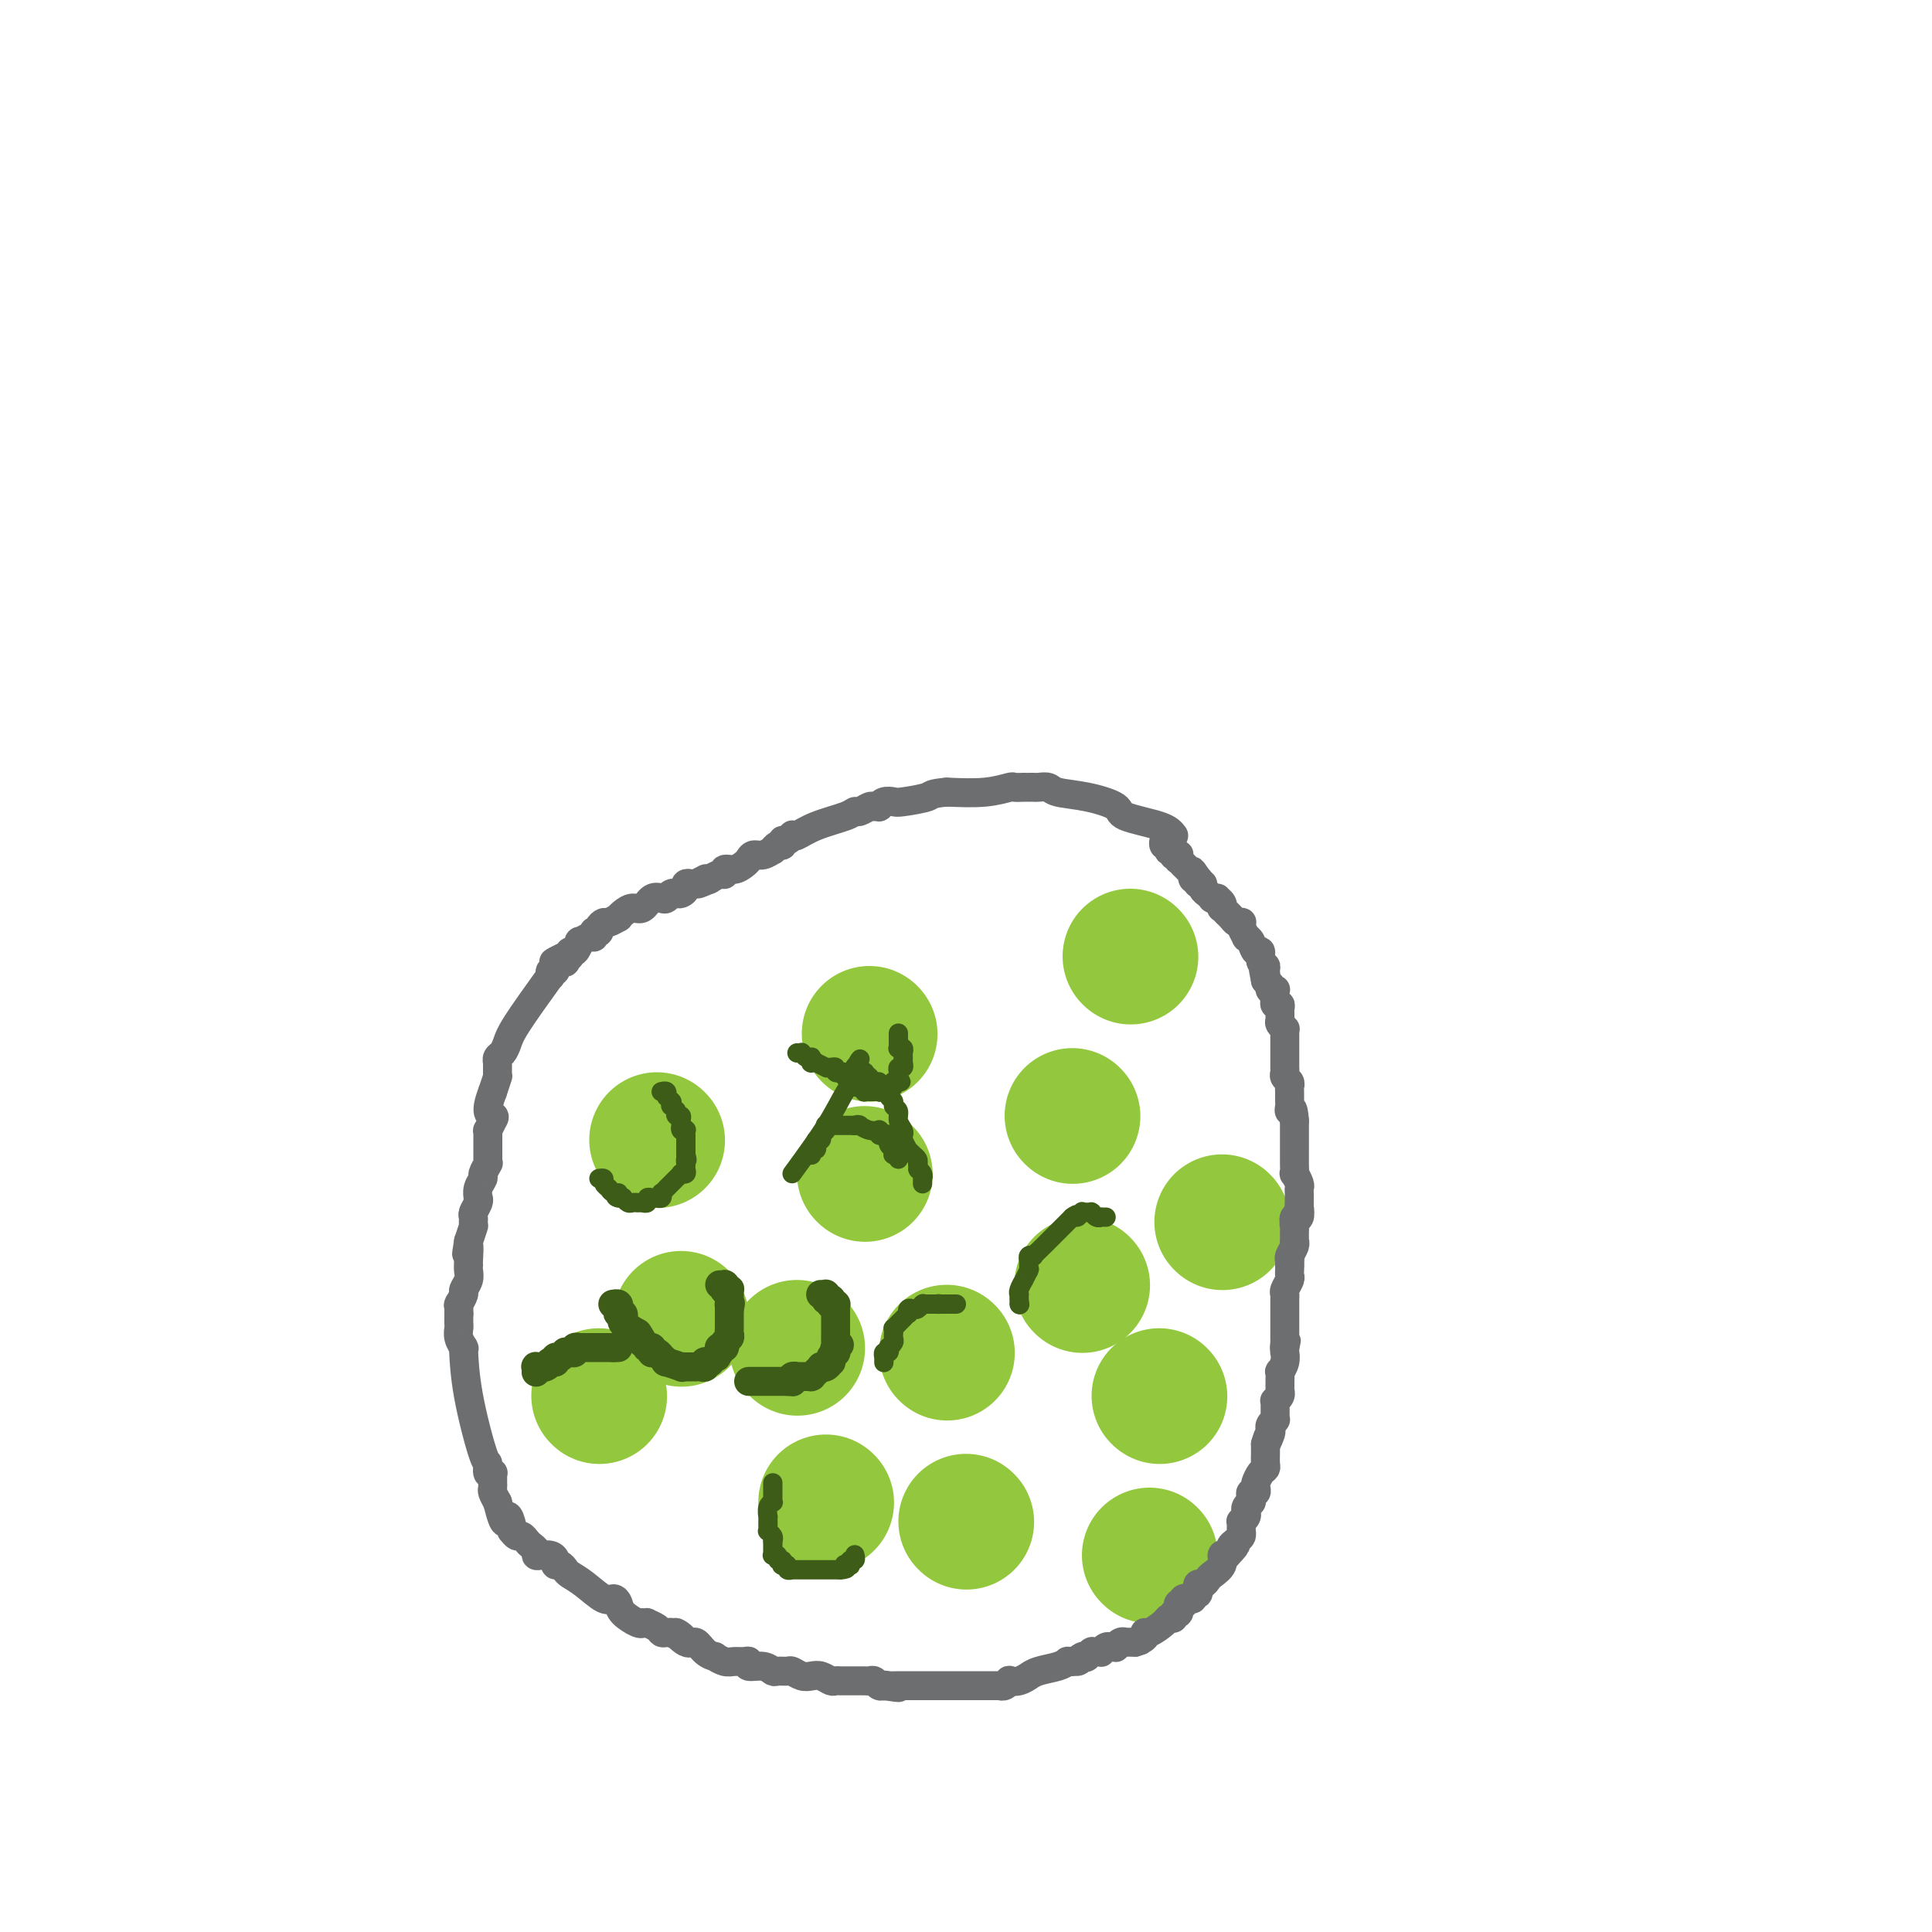 <svg viewBox='0 0 400 400' version='1.1' xmlns='http://www.w3.org/2000/svg' xmlns:xlink='http://www.w3.org/1999/xlink'><g fill='none' stroke='#93C83E' stroke-width='28' stroke-linecap='round' stroke-linejoin='round'><path d='M124,289c0.000,0.000 0.100,0.100 0.1,0.1'/><path d='M136,236c0.000,0.000 0.100,0.100 0.1,0.1'/><path d='M165,279c0.000,0.000 0.100,0.100 0.1,0.1'/><path d='M224,266c0.000,0.000 0.100,0.100 0.1,0.1'/><path d='M179,243c0.000,0.000 0.100,0.100 0.1,0.1'/><path d='M180,214c0.000,0.000 0.100,0.100 0.1,0.1'/><path d='M253,253c0.000,0.000 0.100,0.100 0.1,0.1'/><path d='M222,231c0.000,0.000 0.100,0.100 0.1,0.1'/><path d='M196,280c0.000,0.000 0.100,0.100 0.1,0.1'/><path d='M200,315c0.000,0.000 0.100,0.100 0.1,0.1'/><path d='M171,311c0.000,0.000 0.100,0.100 0.1,0.1'/><path d='M141,273c0.000,0.000 0.100,0.100 0.1,0.1'/><path d='M238,322c0.000,0.000 0.100,0.100 0.1,0.1'/><path d='M240,289c0.000,0.000 0.100,0.100 0.1,0.1'/><path d='M234,198c0.000,0.000 0.100,0.100 0.1,0.1'/></g>
<g fill='none' stroke='#6D6E70' stroke-width='6' stroke-linecap='round' stroke-linejoin='round'><path d='M243,173c-0.499,-0.665 -0.999,-1.330 -3,-2c-2.001,-0.670 -5.505,-1.346 -7,-2c-1.495,-0.654 -0.982,-1.285 -2,-2c-1.018,-0.715 -3.568,-1.512 -6,-2c-2.432,-0.488 -4.747,-0.667 -6,-1c-1.253,-0.333 -1.446,-0.821 -2,-1c-0.554,-0.179 -1.471,-0.048 -2,0c-0.529,0.048 -0.671,0.013 -1,0c-0.329,-0.013 -0.845,-0.005 -1,0c-0.155,0.005 0.051,0.005 0,0c-0.051,-0.005 -0.359,-0.015 -1,0c-0.641,0.015 -1.615,0.056 -2,0c-0.385,-0.056 -0.181,-0.207 -1,0c-0.819,0.207 -2.663,0.774 -5,1c-2.337,0.226 -5.169,0.113 -8,0'/><path d='M196,164c-3.567,0.322 -2.984,0.626 -4,1c-1.016,0.374 -3.630,0.818 -5,1c-1.370,0.182 -1.495,0.102 -2,0c-0.505,-0.102 -1.391,-0.224 -2,0c-0.609,0.224 -0.940,0.796 -1,1c-0.060,0.204 0.153,0.040 0,0c-0.153,-0.040 -0.670,0.044 -1,0c-0.330,-0.044 -0.471,-0.217 -1,0c-0.529,0.217 -1.444,0.822 -2,1c-0.556,0.178 -0.752,-0.071 -1,0c-0.248,0.071 -0.549,0.463 -2,1c-1.451,0.537 -4.052,1.220 -6,2c-1.948,0.780 -3.244,1.658 -4,2c-0.756,0.342 -0.972,0.148 -1,0c-0.028,-0.148 0.134,-0.251 0,0c-0.134,0.251 -0.562,0.856 -1,1c-0.438,0.144 -0.886,-0.173 -1,0c-0.114,0.173 0.107,0.835 0,1c-0.107,0.165 -0.543,-0.167 -1,0c-0.457,0.167 -0.935,0.832 -1,1c-0.065,0.168 0.281,-0.163 0,0c-0.281,0.163 -1.191,0.818 -2,1c-0.809,0.182 -1.517,-0.110 -2,0c-0.483,0.110 -0.742,0.622 -1,1c-0.258,0.378 -0.516,0.622 -1,1c-0.484,0.378 -1.195,0.890 -2,1c-0.805,0.110 -1.705,-0.180 -2,0c-0.295,0.180 0.014,0.832 0,1c-0.014,0.168 -0.350,-0.147 -1,0c-0.650,0.147 -1.614,0.756 -2,1c-0.386,0.244 -0.193,0.122 0,0'/><path d='M147,182c-4.758,2.106 -1.652,0.371 -1,0c0.652,-0.371 -1.148,0.622 -2,1c-0.852,0.378 -0.754,0.140 -1,0c-0.246,-0.140 -0.836,-0.181 -1,0c-0.164,0.181 0.097,0.583 0,1c-0.097,0.417 -0.551,0.847 -1,1c-0.449,0.153 -0.893,0.027 -1,0c-0.107,-0.027 0.123,0.043 0,0c-0.123,-0.043 -0.599,-0.200 -1,0c-0.401,0.200 -0.726,0.757 -1,1c-0.274,0.243 -0.497,0.173 -1,0c-0.503,-0.173 -1.288,-0.449 -2,0c-0.712,0.449 -1.352,1.622 -2,2c-0.648,0.378 -1.305,-0.038 -2,0c-0.695,0.038 -1.429,0.531 -2,1c-0.571,0.469 -0.980,0.913 -1,1c-0.020,0.087 0.350,-0.183 0,0c-0.350,0.183 -1.418,0.820 -2,1c-0.582,0.180 -0.678,-0.096 -1,0c-0.322,0.096 -0.870,0.566 -1,1c-0.130,0.434 0.160,0.833 0,1c-0.160,0.167 -0.769,0.102 -1,0c-0.231,-0.102 -0.086,-0.240 0,0c0.086,0.240 0.111,0.857 0,1c-0.111,0.143 -0.359,-0.187 -1,0c-0.641,0.187 -1.673,0.891 -2,1c-0.327,0.109 0.053,-0.377 0,0c-0.053,0.377 -0.540,1.616 -1,2c-0.460,0.384 -0.893,-0.089 -1,0c-0.107,0.089 0.112,0.740 0,1c-0.112,0.260 -0.556,0.130 -1,0'/><path d='M117,198c-4.632,2.417 -1.212,0.459 0,0c1.212,-0.459 0.216,0.580 0,1c-0.216,0.420 0.349,0.221 0,0c-0.349,-0.221 -1.610,-0.466 -2,0c-0.390,0.466 0.092,1.641 0,2c-0.092,0.359 -0.757,-0.100 -1,0c-0.243,0.100 -0.066,0.758 0,1c0.066,0.242 0.019,0.069 0,0c-0.019,-0.069 -0.009,-0.035 0,0'/><path d='M114,202c-2.754,3.828 -5.509,7.656 -7,10c-1.491,2.344 -1.720,3.203 -2,4c-0.280,0.797 -0.611,1.533 -1,2c-0.389,0.467 -0.836,0.665 -1,1c-0.164,0.335 -0.044,0.808 0,1c0.044,0.192 0.012,0.104 0,0c-0.012,-0.104 -0.003,-0.225 0,0c0.003,0.225 0.001,0.796 0,1c-0.001,0.204 -0.000,0.039 0,0c0.000,-0.039 0.000,0.046 0,0c-0.000,-0.046 -0.000,-0.222 0,0c0.000,0.222 0.001,0.842 0,1c-0.001,0.158 -0.003,-0.145 0,0c0.003,0.145 0.011,0.740 0,1c-0.011,0.260 -0.041,0.185 0,0c0.041,-0.185 0.155,-0.482 0,0c-0.155,0.482 -0.577,1.741 -1,3'/><path d='M102,226c-1.873,4.818 -0.554,4.864 0,5c0.554,0.136 0.345,0.362 0,1c-0.345,0.638 -0.824,1.688 -1,2c-0.176,0.312 -0.047,-0.113 0,0c0.047,0.113 0.013,0.763 0,1c-0.013,0.237 -0.003,0.062 0,0c0.003,-0.062 0.001,-0.011 0,0c-0.001,0.011 -0.000,-0.017 0,0c0.000,0.017 0.000,0.081 0,0c-0.000,-0.081 -0.000,-0.306 0,0c0.000,0.306 0.000,1.143 0,2c-0.000,0.857 -0.000,1.733 0,2c0.000,0.267 0.001,-0.074 0,0c-0.001,0.074 -0.004,0.563 0,1c0.004,0.437 0.016,0.823 0,1c-0.016,0.177 -0.061,0.144 0,0c0.061,-0.144 0.226,-0.399 0,0c-0.226,0.399 -0.845,1.452 -1,2c-0.155,0.548 0.154,0.591 0,1c-0.154,0.409 -0.772,1.183 -1,2c-0.228,0.817 -0.065,1.676 0,2c0.065,0.324 0.031,0.114 0,0c-0.031,-0.114 -0.061,-0.133 0,0c0.061,0.133 0.213,0.417 0,1c-0.213,0.583 -0.789,1.463 -1,2c-0.211,0.537 -0.056,0.730 0,1c0.056,0.270 0.012,0.617 0,1c-0.012,0.383 0.007,0.804 0,1c-0.007,0.196 -0.040,0.168 0,0c0.040,-0.168 0.154,-0.477 0,0c-0.154,0.477 -0.577,1.738 -1,3'/><path d='M97,257c-0.774,4.857 -0.208,1.500 0,1c0.208,-0.500 0.057,1.858 0,3c-0.057,1.142 -0.019,1.070 0,1c0.019,-0.070 0.020,-0.136 0,0c-0.020,0.136 -0.062,0.475 0,1c0.062,0.525 0.227,1.237 0,2c-0.227,0.763 -0.845,1.576 -1,2c-0.155,0.424 0.155,0.457 0,1c-0.155,0.543 -0.774,1.595 -1,2c-0.226,0.405 -0.061,0.161 0,0c0.061,-0.161 0.016,-0.240 0,0c-0.016,0.240 -0.004,0.800 0,1c0.004,0.200 0.001,0.040 0,0c-0.001,-0.040 -0.000,0.041 0,0c0.000,-0.041 0.000,-0.203 0,0c-0.000,0.203 -0.000,0.772 0,1c0.000,0.228 0.000,0.114 0,0'/><path d='M95,272c-0.008,0.777 -0.016,1.554 0,2c0.016,0.446 0.057,0.562 0,1c-0.057,0.438 -0.210,1.197 0,2c0.210,0.803 0.785,1.649 1,2c0.215,0.351 0.072,0.207 0,0c-0.072,-0.207 -0.073,-0.479 0,1c0.073,1.479 0.219,4.708 1,9c0.781,4.292 2.195,9.648 3,12c0.805,2.352 1.000,1.701 1,2c-0.000,0.299 -0.196,1.547 0,2c0.196,0.453 0.785,0.111 1,0c0.215,-0.111 0.058,0.008 0,0c-0.058,-0.008 -0.015,-0.143 0,0c0.015,0.143 0.003,0.562 0,1c-0.003,0.438 0.002,0.894 0,1c-0.002,0.106 -0.011,-0.136 0,0c0.011,0.136 0.041,0.652 0,1c-0.041,0.348 -0.155,0.528 0,1c0.155,0.472 0.577,1.236 1,2'/><path d='M103,311c1.631,6.609 1.708,3.631 2,3c0.292,-0.631 0.799,1.084 1,2c0.201,0.916 0.095,1.033 0,1c-0.095,-0.033 -0.180,-0.216 0,0c0.180,0.216 0.627,0.831 1,1c0.373,0.169 0.674,-0.109 1,0c0.326,0.109 0.678,0.604 1,1c0.322,0.396 0.615,0.694 1,1c0.385,0.306 0.864,0.621 1,1c0.136,0.379 -0.069,0.824 0,1c0.069,0.176 0.414,0.085 1,0c0.586,-0.085 1.414,-0.163 2,0c0.586,0.163 0.929,0.568 1,1c0.071,0.432 -0.131,0.891 0,1c0.131,0.109 0.595,-0.131 1,0c0.405,0.131 0.752,0.633 1,1c0.248,0.367 0.395,0.598 1,1c0.605,0.402 1.666,0.975 3,2c1.334,1.025 2.942,2.503 4,3c1.058,0.497 1.566,0.014 2,0c0.434,-0.014 0.795,0.441 1,1c0.205,0.559 0.255,1.222 1,2c0.745,0.778 2.184,1.672 3,2c0.816,0.328 1.010,0.091 1,0c-0.010,-0.091 -0.224,-0.035 0,0c0.224,0.035 0.886,0.048 1,0c0.114,-0.048 -0.320,-0.156 0,0c0.320,0.156 1.395,0.578 2,1c0.605,0.422 0.740,0.844 1,1c0.260,0.156 0.646,0.044 1,0c0.354,-0.044 0.677,-0.022 1,0'/><path d='M139,338c4.463,2.501 1.621,0.254 1,0c-0.621,-0.254 0.981,1.486 2,2c1.019,0.514 1.456,-0.198 2,0c0.544,0.198 1.195,1.307 2,2c0.805,0.693 1.763,0.971 2,1c0.237,0.029 -0.247,-0.189 0,0c0.247,0.189 1.227,0.787 2,1c0.773,0.213 1.341,0.042 2,0c0.659,-0.042 1.409,0.045 2,0c0.591,-0.045 1.022,-0.222 1,0c-0.022,0.222 -0.496,0.844 0,1c0.496,0.156 1.963,-0.155 3,0c1.037,0.155 1.643,0.777 2,1c0.357,0.223 0.466,0.046 1,0c0.534,-0.046 1.494,0.039 2,0c0.506,-0.039 0.559,-0.203 1,0c0.441,0.203 1.270,0.772 2,1c0.730,0.228 1.362,0.114 2,0c0.638,-0.114 1.283,-0.227 2,0c0.717,0.227 1.505,0.793 2,1c0.495,0.207 0.696,0.056 1,0c0.304,-0.056 0.711,-0.015 1,0c0.289,0.015 0.459,0.004 1,0c0.541,-0.004 1.455,-0.002 2,0c0.545,0.002 0.723,0.004 1,0c0.277,-0.004 0.652,-0.015 1,0c0.348,0.015 0.668,0.057 1,0c0.332,-0.057 0.677,-0.211 1,0c0.323,0.211 0.626,0.788 1,1c0.374,0.212 0.821,0.061 1,0c0.179,-0.061 0.089,-0.030 0,0'/><path d='M183,349c5.356,0.774 2.245,0.207 1,0c-1.245,-0.207 -0.623,-0.056 0,0c0.623,0.056 1.248,0.015 2,0c0.752,-0.015 1.630,-0.004 2,0c0.370,0.004 0.233,0.001 1,0c0.767,-0.001 2.439,-0.000 4,0c1.561,0.000 3.010,0.000 4,0c0.990,-0.000 1.521,-0.000 2,0c0.479,0.000 0.906,0.000 1,0c0.094,-0.000 -0.146,-0.000 0,0c0.146,0.000 0.678,-0.000 1,0c0.322,0.000 0.432,0.000 1,0c0.568,-0.000 1.592,-0.000 2,0c0.408,0.000 0.201,0.000 0,0c-0.201,-0.000 -0.394,-0.000 0,0c0.394,0.000 1.376,0.001 2,0c0.624,-0.001 0.889,-0.004 1,0c0.111,0.004 0.067,0.015 0,0c-0.067,-0.015 -0.156,-0.055 0,0c0.156,0.055 0.557,0.207 1,0c0.443,-0.207 0.927,-0.773 1,-1c0.073,-0.227 -0.263,-0.117 0,0c0.263,0.117 1.127,0.239 2,0c0.873,-0.239 1.755,-0.838 2,-1c0.245,-0.162 -0.145,0.114 0,0c0.145,-0.114 0.827,-0.619 2,-1c1.173,-0.381 2.836,-0.638 4,-1c1.164,-0.362 1.827,-0.829 2,-1c0.173,-0.171 -0.146,-0.046 0,0c0.146,0.046 0.756,0.013 1,0c0.244,-0.013 0.122,-0.007 0,0'/><path d='M222,344c2.504,-0.714 1.263,0.001 1,0c-0.263,-0.001 0.451,-0.718 1,-1c0.549,-0.282 0.932,-0.128 1,0c0.068,0.128 -0.178,0.230 0,0c0.178,-0.230 0.780,-0.794 1,-1c0.220,-0.206 0.059,-0.055 0,0c-0.059,0.055 -0.016,0.015 0,0c0.016,-0.015 0.003,-0.004 0,0c-0.003,0.004 0.002,0.001 0,0c-0.002,-0.001 -0.011,-0.001 0,0c0.011,0.001 0.041,0.001 0,0c-0.041,-0.001 -0.152,-0.004 0,0c0.152,0.004 0.566,0.015 1,0c0.434,-0.015 0.887,-0.057 1,0c0.113,0.057 -0.114,0.211 0,0c0.114,-0.211 0.571,-0.789 1,-1c0.429,-0.211 0.832,-0.056 1,0c0.168,0.056 0.100,0.011 0,0c-0.100,-0.011 -0.233,0.011 0,0c0.233,-0.011 0.833,-0.056 1,0c0.167,0.056 -0.100,0.211 0,0c0.100,-0.211 0.566,-0.789 1,-1c0.434,-0.211 0.834,-0.057 1,0c0.166,0.057 0.097,0.015 0,0c-0.097,-0.015 -0.223,-0.004 0,0c0.223,0.004 0.796,0.001 1,0c0.204,-0.001 0.041,-0.000 0,0c-0.041,0.000 0.041,0.000 0,0c-0.041,-0.000 -0.203,-0.000 0,0c0.203,0.000 0.772,0.000 1,0c0.228,-0.000 0.114,-0.000 0,0'/><path d='M235,340c2.044,-0.630 0.654,-0.206 0,0c-0.654,0.206 -0.571,0.192 0,0c0.571,-0.192 1.630,-0.563 2,-1c0.370,-0.437 0.051,-0.939 0,-1c-0.051,-0.061 0.168,0.319 1,0c0.832,-0.319 2.279,-1.338 3,-2c0.721,-0.662 0.715,-0.966 1,-1c0.285,-0.034 0.861,0.201 1,0c0.139,-0.201 -0.159,-0.837 0,-1c0.159,-0.163 0.774,0.149 1,0c0.226,-0.149 0.064,-0.758 0,-1c-0.064,-0.242 -0.031,-0.116 0,0c0.031,0.116 0.060,0.224 0,0c-0.060,-0.224 -0.208,-0.778 0,-1c0.208,-0.222 0.773,-0.112 1,0c0.227,0.112 0.118,0.227 0,0c-0.118,-0.227 -0.243,-0.797 0,-1c0.243,-0.203 0.853,-0.039 1,0c0.147,0.039 -0.171,-0.046 0,0c0.171,0.046 0.831,0.224 1,0c0.169,-0.224 -0.152,-0.849 0,-1c0.152,-0.151 0.776,0.170 1,0c0.224,-0.170 0.049,-0.833 0,-1c-0.049,-0.167 0.027,0.163 0,0c-0.027,-0.163 -0.157,-0.820 0,-1c0.157,-0.180 0.602,0.116 1,0c0.398,-0.116 0.750,-0.644 1,-1c0.250,-0.356 0.397,-0.539 1,-1c0.603,-0.461 1.662,-1.201 2,-2c0.338,-0.799 -0.046,-1.657 0,-2c0.046,-0.343 0.523,-0.172 1,0'/><path d='M254,322c3.121,-3.190 1.425,-2.165 1,-2c-0.425,0.165 0.422,-0.530 1,-1c0.578,-0.470 0.887,-0.713 1,-1c0.113,-0.287 0.031,-0.617 0,-1c-0.031,-0.383 -0.009,-0.820 0,-1c0.009,-0.180 0.006,-0.104 0,0c-0.006,0.104 -0.016,0.234 0,0c0.016,-0.234 0.057,-0.833 0,-1c-0.057,-0.167 -0.211,0.100 0,0c0.211,-0.100 0.788,-0.565 1,-1c0.212,-0.435 0.061,-0.838 0,-1c-0.061,-0.162 -0.030,-0.082 0,0c0.030,0.082 0.061,0.165 0,0c-0.061,-0.165 -0.212,-0.579 0,-1c0.212,-0.421 0.789,-0.847 1,-1c0.211,-0.153 0.055,-0.031 0,0c-0.055,0.031 -0.011,-0.029 0,0c0.011,0.029 -0.011,0.148 0,0c0.011,-0.148 0.055,-0.564 0,-1c-0.055,-0.436 -0.208,-0.894 0,-1c0.208,-0.106 0.777,0.140 1,0c0.223,-0.140 0.098,-0.667 0,-1c-0.098,-0.333 -0.170,-0.474 0,-1c0.170,-0.526 0.581,-1.437 1,-2c0.419,-0.563 0.844,-0.778 1,-1c0.156,-0.222 0.042,-0.451 0,-1c-0.042,-0.549 -0.011,-1.418 0,-2c0.011,-0.582 0.003,-0.878 0,-1c-0.003,-0.122 -0.001,-0.071 0,0c0.001,0.071 0.000,0.163 0,0c-0.000,-0.163 -0.000,-0.582 0,-1'/><path d='M262,299c1.177,-3.453 0.119,-0.585 0,0c-0.119,0.585 0.699,-1.114 1,-2c0.301,-0.886 0.084,-0.959 0,-1c-0.084,-0.041 -0.037,-0.050 0,0c0.037,0.050 0.062,0.158 0,0c-0.062,-0.158 -0.213,-0.581 0,-1c0.213,-0.419 0.789,-0.834 1,-1c0.211,-0.166 0.057,-0.082 0,0c-0.057,0.082 -0.015,0.163 0,0c0.015,-0.163 0.004,-0.569 0,-1c-0.004,-0.431 -0.002,-0.885 0,-1c0.002,-0.115 0.004,0.110 0,0c-0.004,-0.110 -0.015,-0.555 0,-1c0.015,-0.445 0.057,-0.889 0,-1c-0.057,-0.111 -0.211,0.110 0,0c0.211,-0.110 0.789,-0.551 1,-1c0.211,-0.449 0.057,-0.905 0,-1c-0.057,-0.095 -0.015,0.171 0,0c0.015,-0.171 0.004,-0.780 0,-1c-0.004,-0.220 -0.001,-0.053 0,0c0.001,0.053 -0.001,-0.009 0,0c0.001,0.009 0.004,0.088 0,0c-0.004,-0.088 -0.015,-0.343 0,-1c0.015,-0.657 0.057,-1.716 0,-2c-0.057,-0.284 -0.211,0.207 0,0c0.211,-0.207 0.789,-1.113 1,-2c0.211,-0.887 0.057,-1.754 0,-2c-0.057,-0.246 -0.015,0.130 0,0c0.015,-0.130 0.004,-0.766 0,-1c-0.004,-0.234 -0.001,-0.067 0,0c0.001,0.067 0.001,0.033 0,0'/><path d='M266,279c0.619,-3.029 0.166,-0.600 0,0c-0.166,0.600 -0.044,-0.628 0,-1c0.044,-0.372 0.012,0.111 0,0c-0.012,-0.111 -0.003,-0.815 0,-1c0.003,-0.185 0.001,0.148 0,0c-0.001,-0.148 -0.000,-0.776 0,-1c0.000,-0.224 0.000,-0.045 0,0c-0.000,0.045 -0.000,-0.044 0,0c0.000,0.044 0.000,0.222 0,0c-0.000,-0.222 -0.000,-0.844 0,-1c0.000,-0.156 0.000,0.154 0,0c-0.000,-0.154 -0.000,-0.774 0,-1c0.000,-0.226 0.000,-0.060 0,0c-0.000,0.060 0.000,0.012 0,0c-0.000,-0.012 -0.000,0.012 0,0c0.000,-0.012 0.000,-0.060 0,0c-0.000,0.060 -0.000,0.227 0,0c0.000,-0.227 0.000,-0.848 0,-1c-0.000,-0.152 -0.000,0.166 0,0c0.000,-0.166 0.000,-0.814 0,-1c-0.000,-0.186 -0.000,0.091 0,0c0.000,-0.091 0.000,-0.549 0,-1c-0.000,-0.451 -0.001,-0.893 0,-1c0.001,-0.107 0.004,0.122 0,0c-0.004,-0.122 -0.015,-0.596 0,-1c0.015,-0.404 0.057,-0.738 0,-1c-0.057,-0.262 -0.211,-0.451 0,-1c0.211,-0.549 0.789,-1.456 1,-2c0.211,-0.544 0.057,-0.723 0,-1c-0.057,-0.277 -0.016,-0.650 0,-1c0.016,-0.350 0.008,-0.675 0,-1'/><path d='M267,262c0.150,-2.865 0.026,-1.528 0,-1c-0.026,0.528 0.046,0.248 0,0c-0.046,-0.248 -0.208,-0.463 0,-1c0.208,-0.537 0.788,-1.397 1,-2c0.212,-0.603 0.057,-0.950 0,-1c-0.057,-0.050 -0.015,0.197 0,0c0.015,-0.197 0.004,-0.836 0,-1c-0.004,-0.164 -0.001,0.149 0,0c0.001,-0.149 -0.001,-0.761 0,-1c0.001,-0.239 0.004,-0.105 0,0c-0.004,0.105 -0.015,0.182 0,0c0.015,-0.182 0.057,-0.622 0,-1c-0.057,-0.378 -0.211,-0.693 0,-1c0.211,-0.307 0.789,-0.604 1,-1c0.211,-0.396 0.057,-0.890 0,-1c-0.057,-0.110 -0.015,0.163 0,0c0.015,-0.163 0.004,-0.761 0,-1c-0.004,-0.239 -0.002,-0.120 0,0'/><path d='M268,253c-0.113,-0.331 -0.226,-0.662 0,-1c0.226,-0.338 0.793,-0.682 1,-1c0.207,-0.318 0.056,-0.610 0,-1c-0.056,-0.390 -0.015,-0.878 0,-1c0.015,-0.122 0.005,0.123 0,0c-0.005,-0.123 -0.005,-0.615 0,-1c0.005,-0.385 0.015,-0.662 0,-1c-0.015,-0.338 -0.057,-0.738 0,-1c0.057,-0.262 0.211,-0.385 0,-1c-0.211,-0.615 -0.789,-1.722 -1,-2c-0.211,-0.278 -0.057,0.273 0,0c0.057,-0.273 0.015,-1.369 0,-2c-0.015,-0.631 -0.004,-0.798 0,-1c0.004,-0.202 0.001,-0.439 0,-1c-0.001,-0.561 -0.000,-1.446 0,-2c0.000,-0.554 0.000,-0.777 0,-1c-0.000,-0.223 -0.000,-0.445 0,-1c0.000,-0.555 0.000,-1.444 0,-2c-0.000,-0.556 -0.000,-0.778 0,-1'/><path d='M268,232c-0.227,-3.649 -0.793,-2.273 -1,-2c-0.207,0.273 -0.054,-0.557 0,-1c0.054,-0.443 0.011,-0.500 0,-1c-0.011,-0.500 0.011,-1.443 0,-2c-0.011,-0.557 -0.056,-0.728 0,-1c0.056,-0.272 0.211,-0.646 0,-1c-0.211,-0.354 -0.789,-0.689 -1,-1c-0.211,-0.311 -0.057,-0.598 0,-1c0.057,-0.402 0.015,-0.919 0,-1c-0.015,-0.081 -0.004,0.273 0,0c0.004,-0.273 0.001,-1.173 0,-2c-0.001,-0.827 0.001,-1.580 0,-2c-0.001,-0.420 -0.004,-0.508 0,-1c0.004,-0.492 0.015,-1.388 0,-2c-0.015,-0.612 -0.057,-0.941 0,-1c0.057,-0.059 0.212,0.152 0,0c-0.212,-0.152 -0.793,-0.667 -1,-1c-0.207,-0.333 -0.041,-0.485 0,-1c0.041,-0.515 -0.041,-1.395 0,-2c0.041,-0.605 0.207,-0.936 0,-1c-0.207,-0.064 -0.786,0.140 -1,0c-0.214,-0.140 -0.061,-0.625 0,-1c0.061,-0.375 0.030,-0.640 0,-1c-0.030,-0.360 -0.061,-0.814 0,-1c0.061,-0.186 0.212,-0.103 0,0c-0.212,0.103 -0.788,0.224 -1,0c-0.212,-0.224 -0.060,-0.795 0,-1c0.060,-0.205 0.026,-0.045 0,0c-0.026,0.045 -0.046,-0.026 0,0c0.046,0.026 0.156,0.150 0,0c-0.156,-0.150 -0.578,-0.575 -1,-1'/><path d='M262,203c-0.924,-4.667 -0.233,-1.833 0,-1c0.233,0.833 0.007,-0.335 0,-1c-0.007,-0.665 0.206,-0.825 0,-1c-0.206,-0.175 -0.830,-0.363 -1,-1c-0.170,-0.637 0.113,-1.724 0,-2c-0.113,-0.276 -0.622,0.259 -1,0c-0.378,-0.259 -0.623,-1.313 -1,-2c-0.377,-0.687 -0.885,-1.007 -1,-1c-0.115,0.007 0.162,0.342 0,0c-0.162,-0.342 -0.764,-1.362 -1,-2c-0.236,-0.638 -0.105,-0.892 0,-1c0.105,-0.108 0.186,-0.068 0,0c-0.186,0.068 -0.637,0.163 -1,0c-0.363,-0.163 -0.637,-0.583 -1,-1c-0.363,-0.417 -0.816,-0.829 -1,-1c-0.184,-0.171 -0.101,-0.101 0,0c0.101,0.101 0.219,0.234 0,0c-0.219,-0.234 -0.776,-0.833 -1,-1c-0.224,-0.167 -0.117,0.099 0,0c0.117,-0.099 0.243,-0.561 0,-1c-0.243,-0.439 -0.854,-0.854 -1,-1c-0.146,-0.146 0.172,-0.024 0,0c-0.172,0.024 -0.835,-0.049 -1,0c-0.165,0.049 0.167,0.219 0,0c-0.167,-0.219 -0.833,-0.828 -1,-1c-0.167,-0.172 0.165,0.094 0,0c-0.165,-0.094 -0.829,-0.547 -1,-1c-0.171,-0.453 0.150,-0.905 0,-1c-0.150,-0.095 -0.771,0.167 -1,0c-0.229,-0.167 -0.065,-0.762 0,-1c0.065,-0.238 0.033,-0.119 0,0'/><path d='M248,182c-2.182,-3.244 -0.636,-0.854 0,0c0.636,0.854 0.363,0.173 0,0c-0.363,-0.173 -0.815,0.164 -1,0c-0.185,-0.164 -0.101,-0.827 0,-1c0.101,-0.173 0.219,0.146 0,0c-0.219,-0.146 -0.777,-0.757 -1,-1c-0.223,-0.243 -0.113,-0.118 0,0c0.113,0.118 0.227,0.229 0,0c-0.227,-0.229 -0.797,-0.797 -1,-1c-0.203,-0.203 -0.040,-0.039 0,0c0.040,0.039 -0.042,-0.046 0,0c0.042,0.046 0.208,0.223 0,0c-0.208,-0.223 -0.792,-0.845 -1,-1c-0.208,-0.155 -0.042,0.156 0,0c0.042,-0.156 -0.042,-0.778 0,-1c0.042,-0.222 0.208,-0.045 0,0c-0.208,0.045 -0.792,-0.041 -1,0c-0.208,0.041 -0.042,0.208 0,0c0.042,-0.208 -0.041,-0.792 0,-1c0.041,-0.208 0.207,-0.042 0,0c-0.207,0.042 -0.786,-0.042 -1,0c-0.214,0.042 -0.061,0.208 0,0c0.061,-0.208 0.030,-0.792 0,-1c-0.030,-0.208 -0.061,-0.042 0,0c0.061,0.042 0.212,-0.041 0,0c-0.212,0.041 -0.789,0.207 -1,0c-0.211,-0.207 -0.057,-0.788 0,-1c0.057,-0.212 0.015,-0.057 0,0c-0.015,0.057 -0.004,0.016 0,0c0.004,-0.016 0.002,-0.008 0,0'/></g>
<g fill='none' stroke='#3D5C18' stroke-width='6' stroke-linecap='round' stroke-linejoin='round'><path d='M128,279c0.000,0.000 -1.000,0.000 -1,0'/><path d='M127,279c-0.110,0.000 0.115,-0.000 0,0c-0.115,0.000 -0.571,0.000 -1,0c-0.429,-0.000 -0.833,-0.000 -1,0c-0.167,0.000 -0.098,0.000 0,0c0.098,-0.000 0.223,-0.000 0,0c-0.223,0.000 -0.796,0.000 -1,0c-0.204,-0.000 -0.041,-0.000 0,0c0.041,0.000 -0.041,0.000 0,0c0.041,-0.000 0.203,-0.000 0,0c-0.203,0.000 -0.773,0.000 -1,0c-0.227,-0.000 -0.112,-0.000 0,0c0.112,0.000 0.222,0.000 0,0c-0.222,-0.000 -0.778,-0.000 -1,0c-0.222,0.000 -0.112,0.000 0,0c0.112,-0.000 0.227,-0.000 0,0c-0.227,0.000 -0.797,0.000 -1,0c-0.203,-0.000 -0.041,-0.000 0,0c0.041,0.000 -0.041,0.000 0,0c0.041,-0.000 0.203,-0.001 0,0c-0.203,0.001 -0.772,0.004 -1,0c-0.228,-0.004 -0.116,-0.015 0,0c0.116,0.015 0.237,0.057 0,0c-0.237,-0.057 -0.833,-0.212 -1,0c-0.167,0.212 0.096,0.793 0,1c-0.096,0.207 -0.551,0.040 -1,0c-0.449,-0.040 -0.891,0.045 -1,0c-0.109,-0.045 0.114,-0.222 0,0c-0.114,0.222 -0.567,0.843 -1,1c-0.433,0.157 -0.847,-0.150 -1,0c-0.153,0.150 -0.044,0.757 0,1c0.044,0.243 0.022,0.121 0,0'/><path d='M115,282c-2.040,0.403 -1.139,-0.088 -1,0c0.139,0.088 -0.485,0.755 -1,1c-0.515,0.245 -0.923,0.070 -1,0c-0.077,-0.070 0.175,-0.033 0,0c-0.175,0.033 -0.779,0.061 -1,0c-0.221,-0.061 -0.059,-0.213 0,0c0.059,0.213 0.016,0.789 0,1c-0.016,0.211 -0.004,0.057 0,0c0.004,-0.057 0.001,-0.016 0,0c-0.001,0.016 -0.001,0.008 0,0'/><path d='M127,270c-0.111,0.022 -0.222,0.043 0,0c0.222,-0.043 0.778,-0.151 1,0c0.222,0.151 0.112,0.563 0,1c-0.112,0.437 -0.226,0.901 0,1c0.226,0.099 0.790,-0.167 1,0c0.210,0.167 0.064,0.769 0,1c-0.064,0.231 -0.048,0.093 0,0c0.048,-0.093 0.128,-0.140 0,0c-0.128,0.140 -0.465,0.469 0,1c0.465,0.531 1.733,1.266 3,2'/><path d='M132,276c1.016,1.397 1.057,1.891 1,2c-0.057,0.109 -0.212,-0.167 0,0c0.212,0.167 0.793,0.776 1,1c0.207,0.224 0.042,0.064 0,0c-0.042,-0.064 0.041,-0.031 0,0c-0.041,0.031 -0.204,0.060 0,0c0.204,-0.060 0.776,-0.208 1,0c0.224,0.208 0.099,0.774 0,1c-0.099,0.226 -0.171,0.112 0,0c0.171,-0.112 0.586,-0.222 1,0c0.414,0.222 0.826,0.776 1,1c0.174,0.224 0.111,0.116 0,0c-0.111,-0.116 -0.269,-0.241 0,0c0.269,0.241 0.966,0.849 1,1c0.034,0.151 -0.593,-0.156 0,0c0.593,0.156 2.407,0.774 3,1c0.593,0.226 -0.035,0.061 0,0c0.035,-0.061 0.731,-0.016 1,0c0.269,0.016 0.110,0.004 0,0c-0.110,-0.004 -0.170,-0.001 0,0c0.170,0.001 0.571,0.001 1,0c0.429,-0.001 0.886,-0.004 1,0c0.114,0.004 -0.114,0.015 0,0c0.114,-0.015 0.570,-0.057 1,0c0.430,0.057 0.832,0.212 1,0c0.168,-0.212 0.101,-0.793 0,-1c-0.101,-0.207 -0.237,-0.042 0,0c0.237,0.042 0.847,-0.040 1,0c0.153,0.040 -0.151,0.203 0,0c0.151,-0.203 0.757,-0.772 1,-1c0.243,-0.228 0.121,-0.114 0,0'/><path d='M148,281c1.022,-0.265 0.077,0.072 0,0c-0.077,-0.072 0.716,-0.554 1,-1c0.284,-0.446 0.061,-0.854 0,-1c-0.061,-0.146 0.040,-0.028 0,0c-0.040,0.028 -0.221,-0.034 0,0c0.221,0.034 0.844,0.163 1,0c0.156,-0.163 -0.154,-0.618 0,-1c0.154,-0.382 0.773,-0.690 1,-1c0.227,-0.310 0.061,-0.623 0,-1c-0.061,-0.377 -0.016,-0.819 0,-1c0.016,-0.181 0.004,-0.101 0,0c-0.004,0.101 -0.001,0.223 0,0c0.001,-0.223 0.000,-0.792 0,-1c-0.000,-0.208 -0.000,-0.056 0,0c0.000,0.056 0.000,0.015 0,0c-0.000,-0.015 -0.000,-0.004 0,0c0.000,0.004 0.000,0.002 0,0c-0.000,-0.002 -0.000,-0.004 0,0c0.000,0.004 0.000,0.015 0,0c-0.000,-0.015 -0.000,-0.056 0,0c0.000,0.056 0.000,0.207 0,0c-0.000,-0.207 -0.000,-0.774 0,-1c0.000,-0.226 0.000,-0.112 0,0c-0.000,0.112 -0.000,0.222 0,0c0.000,-0.222 0.000,-0.778 0,-1c-0.000,-0.222 -0.000,-0.112 0,0c0.000,0.112 0.000,0.226 0,0c-0.000,-0.226 -0.000,-0.793 0,-1c0.000,-0.207 0.000,-0.056 0,0c-0.000,0.056 -0.000,0.016 0,0c0.000,-0.016 0.000,-0.008 0,0'/><path d='M151,271c0.464,-1.774 0.124,-1.207 0,-1c-0.124,0.207 -0.033,0.056 0,0c0.033,-0.056 0.009,-0.015 0,0c-0.009,0.015 -0.002,0.005 0,0c0.002,-0.005 0.001,-0.005 0,0c-0.001,0.005 -0.000,0.016 0,0c0.000,-0.016 0.000,-0.057 0,0c-0.000,0.057 -0.000,0.212 0,0c0.000,-0.212 0.000,-0.793 0,-1c-0.000,-0.207 0.000,-0.041 0,0c-0.000,0.041 -0.000,-0.042 0,0c0.000,0.042 0.000,0.208 0,0c-0.000,-0.208 -0.000,-0.792 0,-1c0.000,-0.208 0.001,-0.042 0,0c-0.001,0.042 -0.004,-0.042 0,0c0.004,0.042 0.015,0.208 0,0c-0.015,-0.208 -0.057,-0.792 0,-1c0.057,-0.208 0.212,-0.042 0,0c-0.212,0.042 -0.793,-0.041 -1,0c-0.207,0.041 -0.042,0.207 0,0c0.042,-0.207 -0.040,-0.788 0,-1c0.040,-0.212 0.203,-0.057 0,0c-0.203,0.057 -0.772,0.016 -1,0c-0.228,-0.016 -0.114,-0.008 0,0'/><path d='M155,286c0.447,0.000 0.893,0.000 1,0c0.107,0.000 -0.127,0.000 0,0c0.127,0.000 0.615,0.000 1,0c0.385,0.000 0.667,0.000 1,0c0.333,0.000 0.718,0.000 1,0c0.282,0.000 0.460,0.000 1,0c0.540,0.000 1.440,0.000 2,0c0.560,0.000 0.780,0.000 1,0'/><path d='M163,286c1.482,0.061 1.185,0.212 1,0c-0.185,-0.212 -0.260,-0.789 0,-1c0.260,-0.211 0.853,-0.057 1,0c0.147,0.057 -0.153,0.015 0,0c0.153,-0.015 0.759,-0.004 1,0c0.241,0.004 0.117,0.001 0,0c-0.117,-0.001 -0.229,-0.000 0,0c0.229,0.000 0.797,0.000 1,0c0.203,-0.000 0.040,-0.000 0,0c-0.040,0.000 0.042,-0.000 0,0c-0.042,0.000 -0.207,0.000 0,0c0.207,-0.000 0.788,-0.000 1,0c0.212,0.000 0.056,0.001 0,0c-0.056,-0.001 -0.012,-0.003 0,0c0.012,0.003 -0.007,0.011 0,0c0.007,-0.011 0.040,-0.042 0,0c-0.040,0.042 -0.151,0.156 0,0c0.151,-0.156 0.566,-0.582 1,-1c0.434,-0.418 0.887,-0.829 1,-1c0.113,-0.171 -0.114,-0.101 0,0c0.114,0.101 0.570,0.233 1,0c0.430,-0.233 0.833,-0.832 1,-1c0.167,-0.168 0.097,0.095 0,0c-0.097,-0.095 -0.222,-0.547 0,-1c0.222,-0.453 0.792,-0.906 1,-1c0.208,-0.094 0.056,0.171 0,0c-0.056,-0.171 -0.015,-0.778 0,-1c0.015,-0.222 0.004,-0.060 0,0c-0.004,0.060 -0.001,0.016 0,0c0.001,-0.016 0.000,-0.005 0,0c-0.000,0.005 -0.000,0.002 0,0'/><path d='M173,279c1.547,-1.095 0.415,-0.331 0,0c-0.415,0.331 -0.111,0.229 0,0c0.111,-0.229 0.030,-0.586 0,-1c-0.030,-0.414 -0.008,-0.886 0,-1c0.008,-0.114 0.002,0.128 0,0c-0.002,-0.128 -0.001,-0.627 0,-1c0.001,-0.373 0.000,-0.621 0,-1c-0.000,-0.379 -0.000,-0.889 0,-1c0.000,-0.111 -0.000,0.178 0,0c0.000,-0.178 0.000,-0.822 0,-1c-0.000,-0.178 -0.000,0.110 0,0c0.000,-0.110 0.001,-0.618 0,-1c-0.001,-0.382 -0.004,-0.639 0,-1c0.004,-0.361 0.015,-0.828 0,-1c-0.015,-0.172 -0.057,-0.050 0,0c0.057,0.050 0.212,0.028 0,0c-0.212,-0.028 -0.793,-0.060 -1,0c-0.207,0.060 -0.041,0.213 0,0c0.041,-0.213 -0.041,-0.793 0,-1c0.041,-0.207 0.207,-0.041 0,0c-0.207,0.041 -0.786,-0.041 -1,0c-0.214,0.041 -0.061,0.207 0,0c0.061,-0.207 0.030,-0.788 0,-1c-0.030,-0.212 -0.061,-0.057 0,0c0.061,0.057 0.212,0.015 0,0c-0.212,-0.015 -0.789,-0.004 -1,0c-0.211,0.004 -0.057,0.001 0,0c0.057,-0.001 0.016,-0.000 0,0c-0.016,0.000 -0.008,0.000 0,0'/></g>
<g fill='none' stroke='#3D5C18' stroke-width='4' stroke-linecap='round' stroke-linejoin='round'><path d='M160,307c-0.000,0.304 -0.000,0.607 0,1c0.000,0.393 0.001,0.875 0,1c-0.001,0.125 -0.004,-0.109 0,0c0.004,0.109 0.015,0.559 0,1c-0.015,0.441 -0.057,0.874 0,1c0.057,0.126 0.211,-0.054 0,0c-0.211,0.054 -0.789,0.343 -1,1c-0.211,0.657 -0.056,1.683 0,2c0.056,0.317 0.014,-0.073 0,0c-0.014,0.073 -0.000,0.611 0,1c0.000,0.389 -0.014,0.629 0,1c0.014,0.371 0.055,0.873 0,1c-0.055,0.127 -0.207,-0.120 0,0c0.207,0.120 0.773,0.606 1,1c0.227,0.394 0.113,0.697 0,1'/><path d='M160,319c-0.000,2.039 -0.001,1.135 0,1c0.001,-0.135 0.004,0.499 0,1c-0.004,0.501 -0.016,0.870 0,1c0.016,0.130 0.061,0.020 0,0c-0.061,-0.020 -0.226,0.051 0,0c0.226,-0.051 0.844,-0.224 1,0c0.156,0.224 -0.150,0.844 0,1c0.150,0.156 0.757,-0.150 1,0c0.243,0.150 0.121,0.758 0,1c-0.121,0.242 -0.243,0.117 0,0c0.243,-0.117 0.849,-0.228 1,0c0.151,0.228 -0.153,0.793 0,1c0.153,0.207 0.763,0.055 1,0c0.237,-0.055 0.101,-0.015 0,0c-0.101,0.015 -0.168,0.004 0,0c0.168,-0.004 0.571,-0.001 1,0c0.429,0.001 0.885,0.000 1,0c0.115,-0.000 -0.110,-0.000 0,0c0.110,0.000 0.554,0.000 1,0c0.446,-0.000 0.893,-0.000 1,0c0.107,0.000 -0.126,0.000 0,0c0.126,-0.000 0.612,-0.000 1,0c0.388,0.000 0.678,0.000 1,0c0.322,-0.000 0.675,-0.000 1,0c0.325,0.000 0.622,0.000 1,0c0.378,-0.000 0.837,-0.000 1,0c0.163,0.000 0.030,0.000 0,0c-0.030,-0.000 0.044,-0.000 0,0c-0.044,0.000 -0.204,0.000 0,0c0.204,-0.000 0.773,-0.000 1,0c0.227,0.000 0.114,0.000 0,0'/><path d='M174,325c2.099,-0.073 1.346,-0.756 1,-1c-0.346,-0.244 -0.285,-0.050 0,0c0.285,0.050 0.794,-0.043 1,0c0.206,0.043 0.108,0.222 0,0c-0.108,-0.222 -0.225,-0.844 0,-1c0.225,-0.156 0.792,0.154 1,0c0.208,-0.154 0.056,-0.772 0,-1c-0.056,-0.228 -0.016,-0.065 0,0c0.016,0.065 0.008,0.033 0,0'/><path d='M183,282c0.000,-0.030 0.000,-0.059 0,0c-0.000,0.059 -0.001,0.208 0,0c0.001,-0.208 0.004,-0.773 0,-1c-0.004,-0.227 -0.015,-0.116 0,0c0.015,0.116 0.056,0.237 0,0c-0.056,-0.237 -0.207,-0.833 0,-1c0.207,-0.167 0.774,0.095 1,0c0.226,-0.095 0.113,-0.548 0,-1'/><path d='M184,279c0.094,-0.415 -0.171,0.046 0,0c0.171,-0.046 0.778,-0.600 1,-1c0.222,-0.400 0.060,-0.647 0,-1c-0.060,-0.353 -0.017,-0.811 0,-1c0.017,-0.189 0.008,-0.107 0,0c-0.008,0.107 -0.016,0.239 0,0c0.016,-0.239 0.057,-0.849 0,-1c-0.057,-0.151 -0.211,0.156 0,0c0.211,-0.156 0.789,-0.774 1,-1c0.211,-0.226 0.057,-0.061 0,0c-0.057,0.061 -0.016,0.017 0,0c0.016,-0.017 0.008,-0.009 0,0c-0.008,0.009 -0.017,0.018 0,0c0.017,-0.018 0.061,-0.061 0,0c-0.061,0.061 -0.226,0.228 0,0c0.226,-0.228 0.844,-0.849 1,-1c0.156,-0.151 -0.151,0.170 0,0c0.151,-0.170 0.761,-0.829 1,-1c0.239,-0.171 0.106,0.147 0,0c-0.106,-0.147 -0.186,-0.757 0,-1c0.186,-0.243 0.638,-0.118 1,0c0.362,0.118 0.636,0.228 1,0c0.364,-0.228 0.819,-0.793 1,-1c0.181,-0.207 0.087,-0.055 0,0c-0.087,0.055 -0.168,0.015 0,0c0.168,-0.015 0.585,-0.004 1,0c0.415,0.004 0.830,0.001 1,0c0.170,-0.001 0.097,-0.000 0,0c-0.097,0.000 -0.218,0.000 0,0c0.218,-0.000 0.777,-0.000 1,0c0.223,0.000 0.112,0.000 0,0'/><path d='M194,270c0.713,-0.155 -0.005,-0.041 0,0c0.005,0.041 0.733,0.011 1,0c0.267,-0.011 0.072,-0.003 0,0c-0.072,0.003 -0.020,0.001 0,0c0.020,-0.001 0.009,-0.000 0,0c-0.009,0.000 -0.018,0.000 0,0c0.018,-0.000 0.061,-0.000 0,0c-0.061,0.000 -0.227,0.000 0,0c0.227,-0.000 0.846,-0.000 1,0c0.154,0.000 -0.156,0.000 0,0c0.156,-0.000 0.777,-0.000 1,0c0.223,0.000 0.046,0.000 0,0c-0.046,-0.000 0.039,-0.000 0,0c-0.039,0.000 -0.203,0.000 0,0c0.203,-0.000 0.772,-0.000 1,0c0.228,0.000 0.114,0.000 0,0'/><path d='M164,243c2.566,-3.509 5.132,-7.017 7,-10c1.868,-2.983 3.036,-5.440 4,-7c0.964,-1.560 1.722,-2.222 2,-3c0.278,-0.778 0.074,-1.673 0,-2c-0.074,-0.327 -0.020,-0.088 0,0c0.020,0.088 0.005,0.024 0,0c-0.005,-0.024 -0.002,-0.007 0,0c0.002,0.007 0.001,0.003 0,0'/><path d='M177,221c2.027,-3.402 0.596,-0.908 0,0c-0.596,0.908 -0.357,0.229 0,0c0.357,-0.229 0.832,-0.009 1,0c0.168,0.009 0.030,-0.195 0,0c-0.030,0.195 0.049,0.788 0,1c-0.049,0.212 -0.224,0.042 0,0c0.224,-0.042 0.847,0.045 1,0c0.153,-0.045 -0.166,-0.224 0,0c0.166,0.224 0.815,0.849 1,1c0.185,0.151 -0.094,-0.171 0,0c0.094,0.171 0.560,0.834 1,1c0.440,0.166 0.854,-0.166 1,0c0.146,0.166 0.024,0.829 0,1c-0.024,0.171 0.050,-0.151 0,0c-0.050,0.151 -0.225,0.776 0,1c0.225,0.224 0.849,0.049 1,0c0.151,-0.049 -0.171,0.029 0,0c0.171,-0.029 0.834,-0.163 1,0c0.166,0.163 -0.167,0.624 0,1c0.167,0.376 0.833,0.668 1,1c0.167,0.332 -0.165,0.705 0,1c0.165,0.295 0.828,0.511 1,1c0.172,0.489 -0.146,1.249 0,2c0.146,0.751 0.756,1.493 1,2c0.244,0.507 0.121,0.780 0,1c-0.121,0.220 -0.239,0.388 0,1c0.239,0.612 0.835,1.670 1,2c0.165,0.330 -0.100,-0.066 0,0c0.100,0.066 0.565,0.595 1,1c0.435,0.405 0.838,0.687 1,1c0.162,0.313 0.081,0.656 0,1'/><path d='M190,241c0.558,1.883 -0.047,1.092 0,1c0.047,-0.092 0.745,0.515 1,1c0.255,0.485 0.068,0.848 0,1c-0.068,0.152 -0.018,0.093 0,0c0.018,-0.093 0.005,-0.221 0,0c-0.005,0.221 -0.001,0.791 0,1c0.001,0.209 0.000,0.056 0,0c-0.000,-0.056 -0.000,-0.015 0,0c0.000,0.015 0.000,0.004 0,0c-0.000,-0.004 -0.000,-0.001 0,0c0.000,0.001 0.000,0.001 0,0'/><path d='M165,218c0.445,0.030 0.890,0.060 1,0c0.110,-0.060 -0.114,-0.208 0,0c0.114,0.208 0.565,0.774 1,1c0.435,0.226 0.853,0.113 1,0c0.147,-0.113 0.023,-0.228 0,0c-0.023,0.228 0.054,0.797 0,1c-0.054,0.203 -0.240,0.040 0,0c0.240,-0.040 0.904,0.042 1,0c0.096,-0.042 -0.377,-0.208 0,0c0.377,0.208 1.603,0.792 2,1c0.397,0.208 -0.034,0.042 0,0c0.034,-0.042 0.534,0.041 1,0c0.466,-0.041 0.898,-0.207 1,0c0.102,0.207 -0.126,0.786 0,1c0.126,0.214 0.608,0.061 1,0c0.392,-0.061 0.696,-0.031 1,0'/><path d='M175,222c1.503,0.841 0.259,0.944 0,1c-0.259,0.056 0.467,0.067 1,0c0.533,-0.067 0.874,-0.210 1,0c0.126,0.210 0.038,0.774 0,1c-0.038,0.226 -0.025,0.113 0,0c0.025,-0.113 0.063,-0.228 0,0c-0.063,0.228 -0.227,0.797 0,1c0.227,0.203 0.845,0.040 1,0c0.155,-0.040 -0.152,0.042 0,0c0.152,-0.042 0.763,-0.207 1,0c0.237,0.207 0.101,0.788 0,1c-0.101,0.212 -0.167,0.057 0,0c0.167,-0.057 0.566,-0.014 1,0c0.434,0.014 0.901,0.000 1,0c0.099,-0.000 -0.171,0.014 0,0c0.171,-0.014 0.782,-0.056 1,0c0.218,0.056 0.044,0.211 0,0c-0.044,-0.211 0.041,-0.789 0,-1c-0.041,-0.211 -0.208,-0.057 0,0c0.208,0.057 0.792,0.015 1,0c0.208,-0.015 0.042,-0.004 0,0c-0.042,0.004 0.040,0.001 0,0c-0.040,-0.001 -0.203,0.001 0,0c0.203,-0.001 0.773,-0.004 1,0c0.227,0.004 0.113,0.015 0,0c-0.113,-0.015 -0.224,-0.057 0,0c0.224,0.057 0.782,0.211 1,0c0.218,-0.211 0.097,-0.788 0,-1c-0.097,-0.212 -0.171,-0.061 0,0c0.171,0.061 0.585,0.030 1,0'/><path d='M186,224c1.083,-0.246 0.289,0.140 0,0c-0.289,-0.140 -0.074,-0.807 0,-1c0.074,-0.193 0.006,0.089 0,0c-0.006,-0.089 0.051,-0.549 0,-1c-0.051,-0.451 -0.210,-0.894 0,-1c0.210,-0.106 0.789,0.126 1,0c0.211,-0.126 0.053,-0.608 0,-1c-0.053,-0.392 -0.000,-0.693 0,-1c0.000,-0.307 -0.053,-0.621 0,-1c0.053,-0.379 0.210,-0.823 0,-1c-0.210,-0.177 -0.788,-0.086 -1,0c-0.212,0.086 -0.057,0.166 0,0c0.057,-0.166 0.015,-0.579 0,-1c-0.015,-0.421 -0.004,-0.849 0,-1c0.004,-0.151 0.001,-0.027 0,0c-0.001,0.027 -0.000,-0.045 0,0c0.000,0.045 0.000,0.208 0,0c-0.000,-0.208 -0.000,-0.788 0,-1c0.000,-0.212 0.000,-0.057 0,0c-0.000,0.057 -0.000,0.015 0,0c0.000,-0.015 0.000,-0.004 0,0c-0.000,0.004 -0.000,0.002 0,0'/><path d='M168,239c0.031,0.122 0.061,0.244 0,0c-0.061,-0.244 -0.214,-0.854 0,-1c0.214,-0.146 0.793,0.172 1,0c0.207,-0.172 0.041,-0.835 0,-1c-0.041,-0.165 0.041,0.166 0,0c-0.041,-0.166 -0.207,-0.829 0,-1c0.207,-0.171 0.788,0.150 1,0c0.212,-0.150 0.057,-0.772 0,-1c-0.057,-0.228 -0.015,-0.061 0,0c0.015,0.061 0.004,0.016 0,0c-0.004,-0.016 -0.001,-0.005 0,0c0.001,0.005 0.001,0.002 0,0'/><path d='M170,235c0.536,-0.846 0.876,-0.963 1,-1c0.124,-0.037 0.032,0.004 0,0c-0.032,-0.004 -0.005,-0.054 0,0c0.005,0.054 -0.013,0.211 0,0c0.013,-0.211 0.056,-0.788 0,-1c-0.056,-0.212 -0.212,-0.057 0,0c0.212,0.057 0.793,0.015 1,0c0.207,-0.015 0.041,-0.004 0,0c-0.041,0.004 0.041,0.001 0,0c-0.041,-0.001 -0.207,-0.000 0,0c0.207,0.000 0.788,0.000 1,0c0.212,-0.000 0.057,-0.000 0,0c-0.057,0.000 -0.016,0.000 0,0c0.016,-0.000 0.008,-0.000 0,0c-0.008,0.000 -0.016,0.000 0,0c0.016,-0.000 0.057,-0.000 0,0c-0.057,0.000 -0.212,0.000 0,0c0.212,-0.000 0.793,-0.000 1,0c0.207,0.000 0.041,0.000 0,0c-0.041,-0.000 0.041,-0.000 0,0c-0.041,0.000 -0.207,0.000 0,0c0.207,-0.000 0.786,-0.000 1,0c0.214,0.000 0.061,0.000 0,0c-0.061,-0.000 -0.030,-0.000 0,0c0.030,0.000 0.061,0.000 0,0c-0.061,-0.000 -0.213,-0.000 0,0c0.213,0.000 0.792,0.000 1,0c0.208,-0.000 0.045,-0.000 0,0c-0.045,0.000 0.026,-0.000 0,0c-0.026,0.000 -0.150,-0.000 0,0c0.150,0.000 0.575,0.000 1,0'/><path d='M177,233c1.083,-0.309 0.290,-0.083 0,0c-0.290,0.083 -0.078,0.022 0,0c0.078,-0.022 0.021,-0.006 0,0c-0.021,0.006 -0.006,0.002 0,0c0.006,-0.002 0.002,-0.000 0,0c-0.002,0.000 -0.002,0.000 0,0c0.002,-0.000 0.005,0.000 0,0c-0.005,-0.000 -0.017,-0.001 0,0c0.017,0.001 0.063,0.004 0,0c-0.063,-0.004 -0.234,-0.015 0,0c0.234,0.015 0.872,0.057 1,0c0.128,-0.057 -0.253,-0.211 0,0c0.253,0.211 1.139,0.789 2,1c0.861,0.211 1.695,0.056 2,0c0.305,-0.056 0.081,-0.011 0,0c-0.081,0.011 -0.018,-0.011 0,0c0.018,0.011 -0.009,0.056 0,0c0.009,-0.056 0.055,-0.211 0,0c-0.055,0.211 -0.212,0.789 0,1c0.212,0.211 0.792,0.057 1,0c0.208,-0.057 0.046,-0.015 0,0c-0.046,0.015 0.026,0.004 0,0c-0.026,-0.004 -0.150,-0.001 0,0c0.150,0.001 0.575,0.001 1,0'/><path d='M184,235c1.083,0.325 0.290,0.139 0,0c-0.290,-0.139 -0.079,-0.231 0,0c0.079,0.231 0.025,0.783 0,1c-0.025,0.217 -0.021,0.097 0,0c0.021,-0.097 0.058,-0.171 0,0c-0.058,0.171 -0.211,0.585 0,1c0.211,0.415 0.788,0.829 1,1c0.212,0.171 0.061,0.098 0,0c-0.061,-0.098 -0.030,-0.222 0,0c0.030,0.222 0.061,0.791 0,1c-0.061,0.209 -0.212,0.060 0,0c0.212,-0.060 0.789,-0.030 1,0c0.211,0.030 0.057,0.060 0,0c-0.057,-0.060 -0.015,-0.208 0,0c0.015,0.208 0.004,0.774 0,1c-0.004,0.226 -0.002,0.113 0,0'/><path d='M137,226c0.030,-0.008 0.061,-0.016 0,0c-0.061,0.016 -0.213,0.056 0,0c0.213,-0.056 0.793,-0.207 1,0c0.207,0.207 0.042,0.774 0,1c-0.042,0.226 0.040,0.112 0,0c-0.040,-0.112 -0.203,-0.223 0,0c0.203,0.223 0.772,0.778 1,1c0.228,0.222 0.114,0.111 0,0'/><path d='M139,228c0.326,0.552 0.140,0.933 0,1c-0.140,0.067 -0.233,-0.179 0,0c0.233,0.179 0.794,0.784 1,1c0.206,0.216 0.059,0.043 0,0c-0.059,-0.043 -0.030,0.044 0,0c0.030,-0.044 0.061,-0.218 0,0c-0.061,0.218 -0.212,0.829 0,1c0.212,0.171 0.789,-0.099 1,0c0.211,0.099 0.055,0.566 0,1c-0.055,0.434 -0.011,0.835 0,1c0.011,0.165 -0.011,0.096 0,0c0.011,-0.096 0.056,-0.218 0,0c-0.056,0.218 -0.211,0.776 0,1c0.211,0.224 0.789,0.112 1,0c0.211,-0.112 0.057,-0.226 0,0c-0.057,0.226 -0.015,0.793 0,1c0.015,0.207 0.004,0.056 0,0c-0.004,-0.056 -0.001,-0.016 0,0c0.001,0.016 0.000,0.008 0,0c-0.000,-0.008 -0.000,-0.017 0,0c0.000,0.017 0.000,0.061 0,0c-0.000,-0.061 -0.000,-0.228 0,0c0.000,0.228 0.000,0.850 0,1c-0.000,0.150 -0.000,-0.171 0,0c0.000,0.171 0.000,0.834 0,1c-0.000,0.166 -0.000,-0.166 0,0c0.000,0.166 0.000,0.829 0,1c-0.000,0.171 -0.000,-0.150 0,0c0.000,0.150 0.000,0.771 0,1c-0.000,0.229 -0.000,0.065 0,0c0.000,-0.065 0.000,-0.033 0,0'/><path d='M142,239c0.464,1.864 0.126,1.025 0,1c-0.126,-0.025 -0.038,0.764 0,1c0.038,0.236 0.025,-0.081 0,0c-0.025,0.081 -0.062,0.560 0,1c0.062,0.440 0.223,0.840 0,1c-0.223,0.160 -0.829,0.081 -1,0c-0.171,-0.081 0.095,-0.163 0,0c-0.095,0.163 -0.551,0.569 -1,1c-0.449,0.431 -0.891,0.885 -1,1c-0.109,0.115 0.115,-0.109 0,0c-0.115,0.109 -0.571,0.551 -1,1c-0.429,0.449 -0.832,0.905 -1,1c-0.168,0.095 -0.100,-0.170 0,0c0.100,0.170 0.233,0.777 0,1c-0.233,0.223 -0.832,0.064 -1,0c-0.168,-0.064 0.095,-0.031 0,0c-0.095,0.031 -0.547,0.061 -1,0c-0.453,-0.061 -0.906,-0.212 -1,0c-0.094,0.212 0.172,0.789 0,1c-0.172,0.211 -0.782,0.057 -1,0c-0.218,-0.057 -0.043,-0.015 0,0c0.043,0.015 -0.044,0.004 0,0c0.044,-0.004 0.219,0.000 0,0c-0.219,-0.000 -0.833,-0.004 -1,0c-0.167,0.004 0.114,0.015 0,0c-0.114,-0.015 -0.623,-0.057 -1,0c-0.377,0.057 -0.623,0.211 -1,0c-0.377,-0.211 -0.885,-0.789 -1,-1c-0.115,-0.211 0.161,-0.057 0,0c-0.161,0.057 -0.760,0.016 -1,0c-0.240,-0.016 -0.120,-0.008 0,0'/><path d='M128,248c-1.194,-0.244 -0.180,-0.853 0,-1c0.180,-0.147 -0.472,0.167 -1,0c-0.528,-0.167 -0.930,-0.815 -1,-1c-0.070,-0.185 0.191,0.094 0,0c-0.191,-0.094 -0.835,-0.561 -1,-1c-0.165,-0.439 0.148,-0.849 0,-1c-0.148,-0.151 -0.757,-0.043 -1,0c-0.243,0.043 -0.122,0.022 0,0'/><path d='M211,270c0.000,0.000 0.100,0.100 0.1,0.1'/><path d='M211.1,270.1c-0.008,-0.250 -0.076,-0.927 -0.1,-1.1c-0.024,-0.173 -0.002,0.156 0,0c0.002,-0.156 -0.014,-0.796 0,-1c0.014,-0.204 0.060,0.029 0,0c-0.060,-0.029 -0.226,-0.320 0,-1c0.226,-0.680 0.845,-1.751 1,-2c0.155,-0.249 -0.155,0.322 0,0c0.155,-0.322 0.774,-1.536 1,-2c0.226,-0.464 0.061,-0.177 0,0c-0.061,0.177 -0.016,0.245 0,0c0.016,-0.245 0.004,-0.801 0,-1c-0.004,-0.199 -0.001,-0.039 0,0c0.001,0.039 0.000,-0.042 0,0c-0.000,0.042 -0.000,0.207 0,0c0.000,-0.207 0.000,-0.788 0,-1c-0.000,-0.212 -0.000,-0.057 0,0c0.000,0.057 0.000,0.016 0,0c-0.000,-0.016 -0.001,-0.008 0,0c0.001,0.008 0.005,0.016 0,0c-0.005,-0.016 -0.017,-0.055 0,0c0.017,0.055 0.063,0.205 0,0c-0.063,-0.205 -0.234,-0.766 0,-1c0.234,-0.234 0.874,-0.142 1,0c0.126,0.142 -0.261,0.333 0,0c0.261,-0.333 1.170,-1.189 2,-2c0.830,-0.811 1.581,-1.576 2,-2c0.419,-0.424 0.504,-0.506 1,-1c0.496,-0.494 1.401,-1.401 2,-2c0.599,-0.599 0.892,-0.892 1,-1c0.108,-0.108 0.031,-0.031 0,0c-0.031,0.031 -0.015,0.015 0,0'/><path d='M222,252c1.554,-1.177 0.938,-0.119 1,0c0.062,0.119 0.800,-0.700 1,-1c0.200,-0.300 -0.139,-0.080 0,0c0.139,0.080 0.755,0.021 1,0c0.245,-0.021 0.118,-0.005 0,0c-0.118,0.005 -0.229,0.000 0,0c0.229,-0.000 0.796,0.004 1,0c0.204,-0.004 0.045,-0.015 0,0c-0.045,0.015 0.026,0.057 0,0c-0.026,-0.057 -0.147,-0.211 0,0c0.147,0.211 0.561,0.789 1,1c0.439,0.211 0.901,0.057 1,0c0.099,-0.057 -0.166,-0.015 0,0c0.166,0.015 0.762,0.004 1,0c0.238,-0.004 0.119,-0.002 0,0'/></g>
</svg>